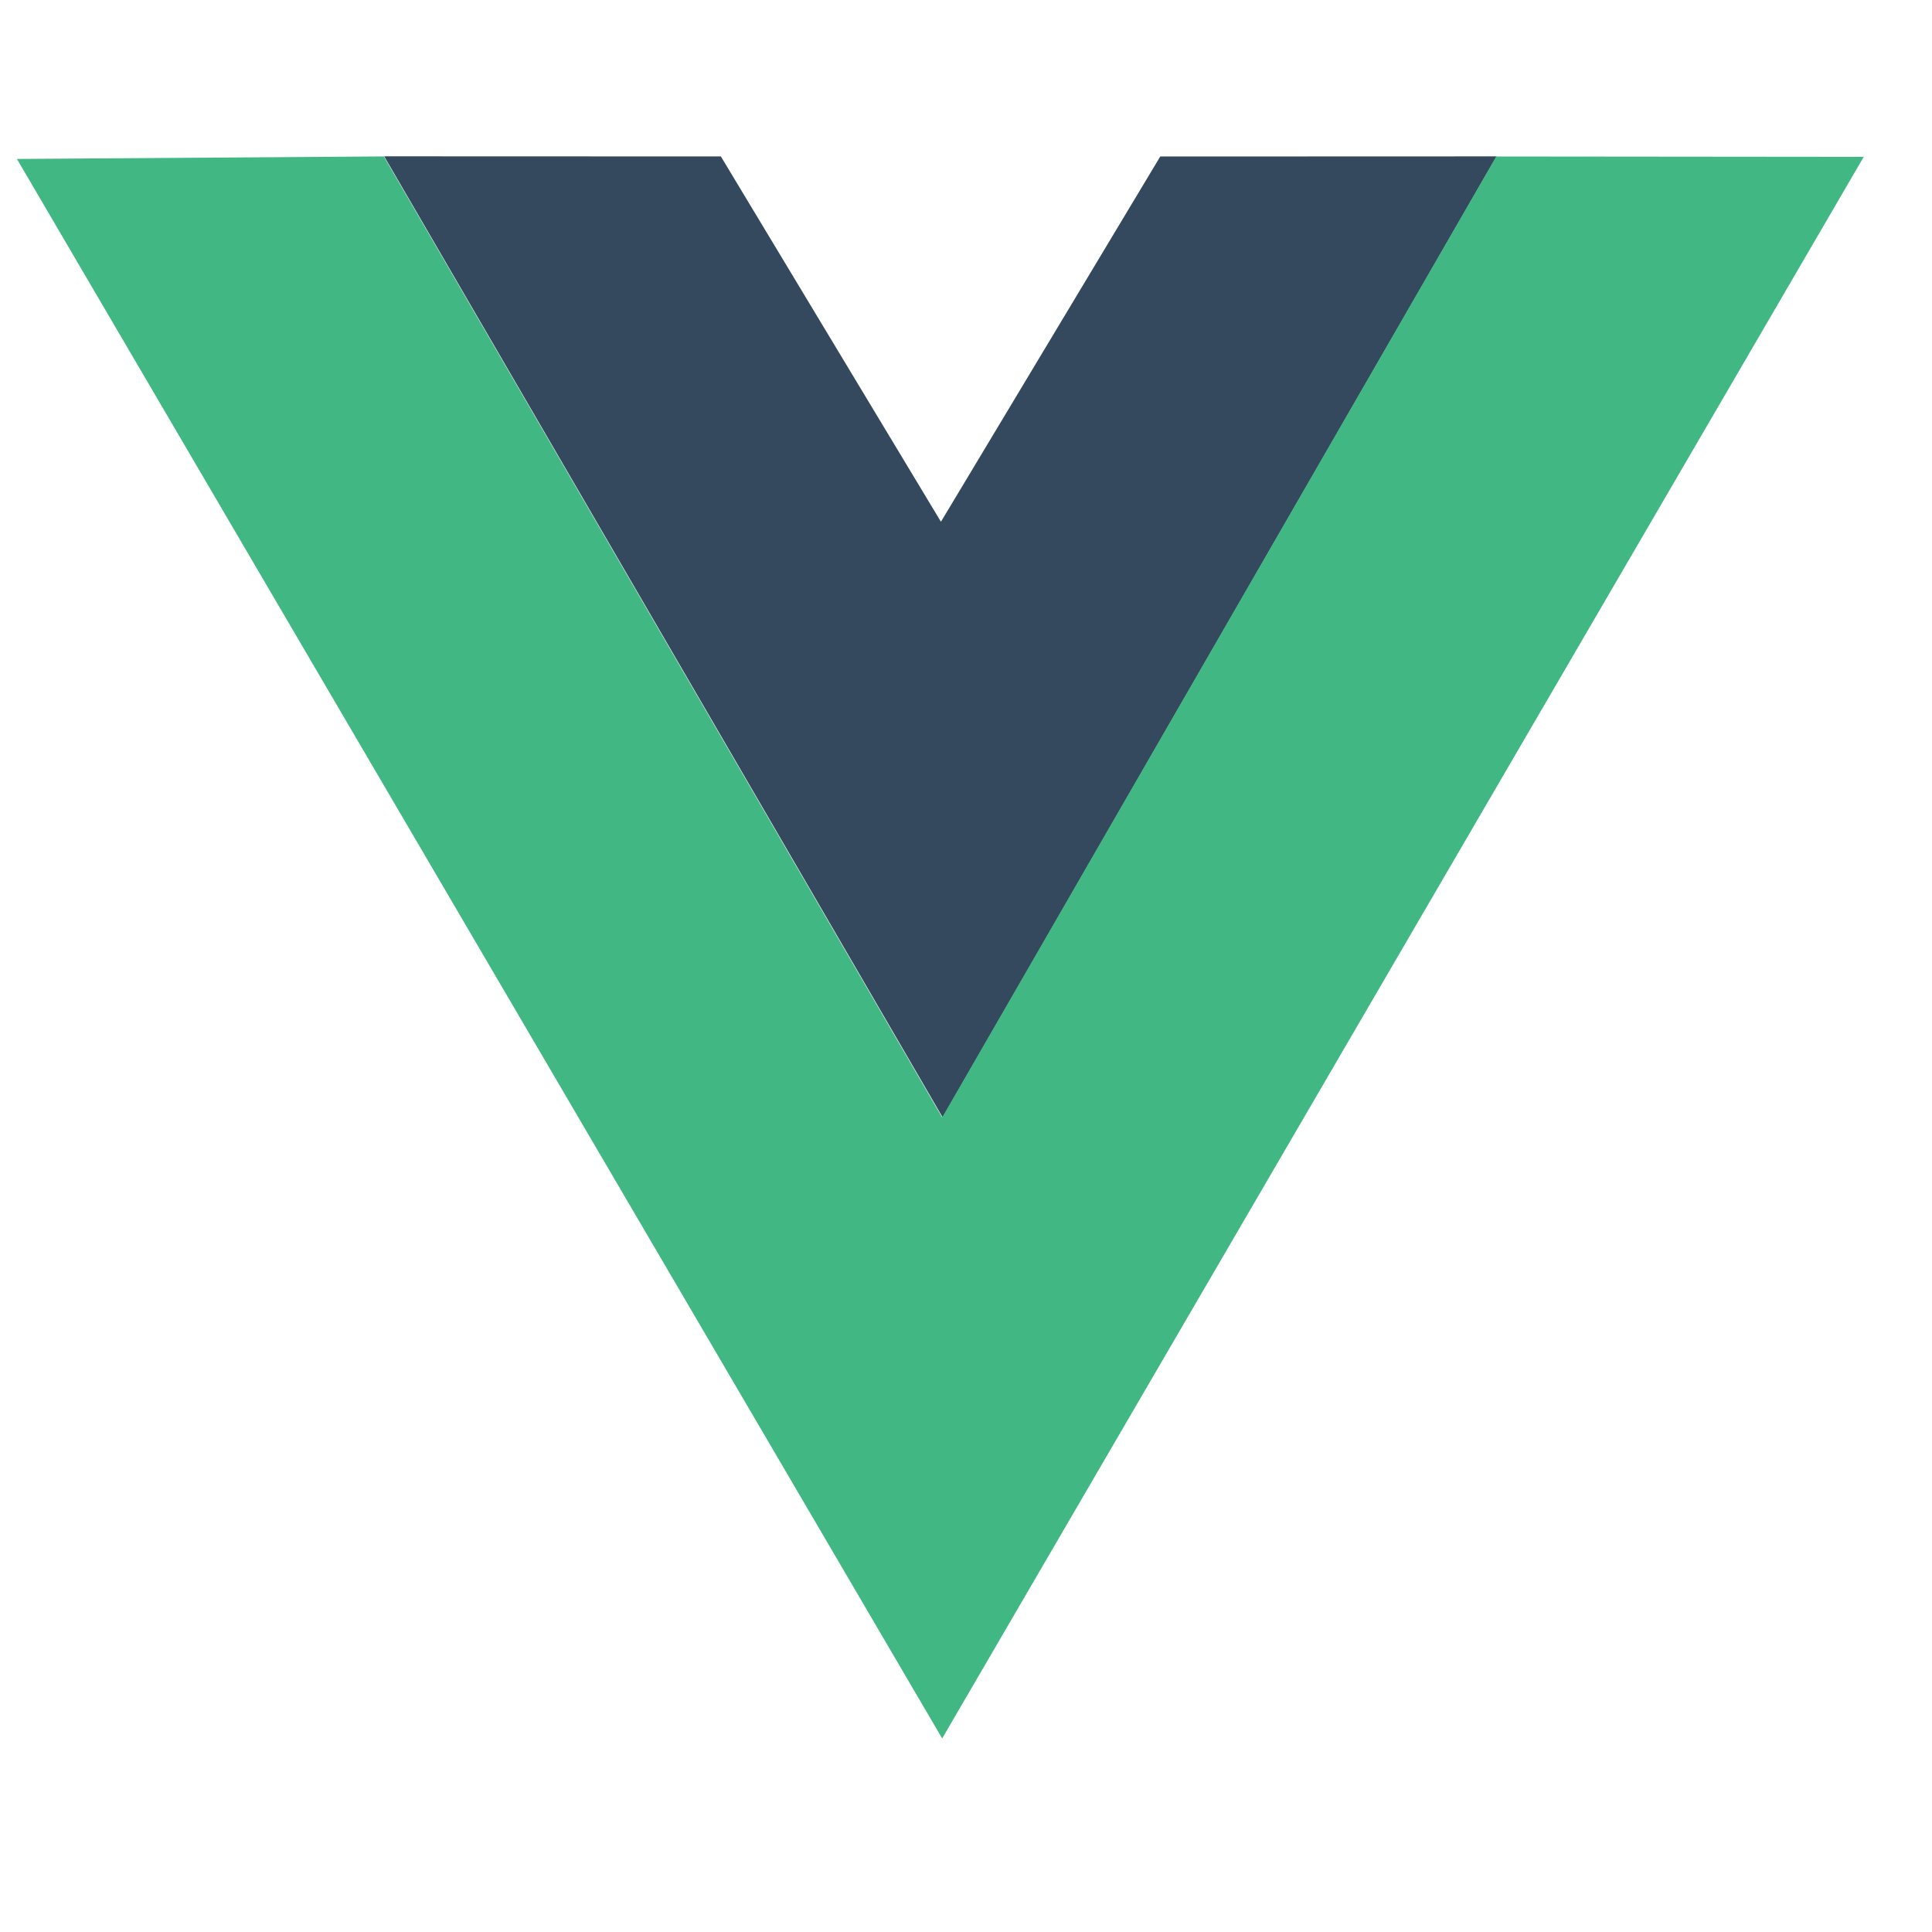 <svg width="33" height="33" viewBox="0 0 33 33" fill="none" xmlns="http://www.w3.org/2000/svg">
<g clip-path="url(#clip0_9665_123089)">
<path d="M6.562 2.67L12.313 2.672L16.072 8.912L19.818 2.673L25.563 2.671L16.101 19.085L6.562 2.67Z" fill="#35495E"/>
<path d="M0.289 2.715L6.556 2.672L16.093 19.087L25.557 2.673L31.834 2.679L16.093 29.694L0.289 2.715Z" fill="#41B883"/>
</g>
<defs>
<clipPath id="clip0_9665_123089">
<rect width="32" height="32" fill="white" transform="translate(0.062 0.322)"/>
</clipPath>
</defs>
</svg>
